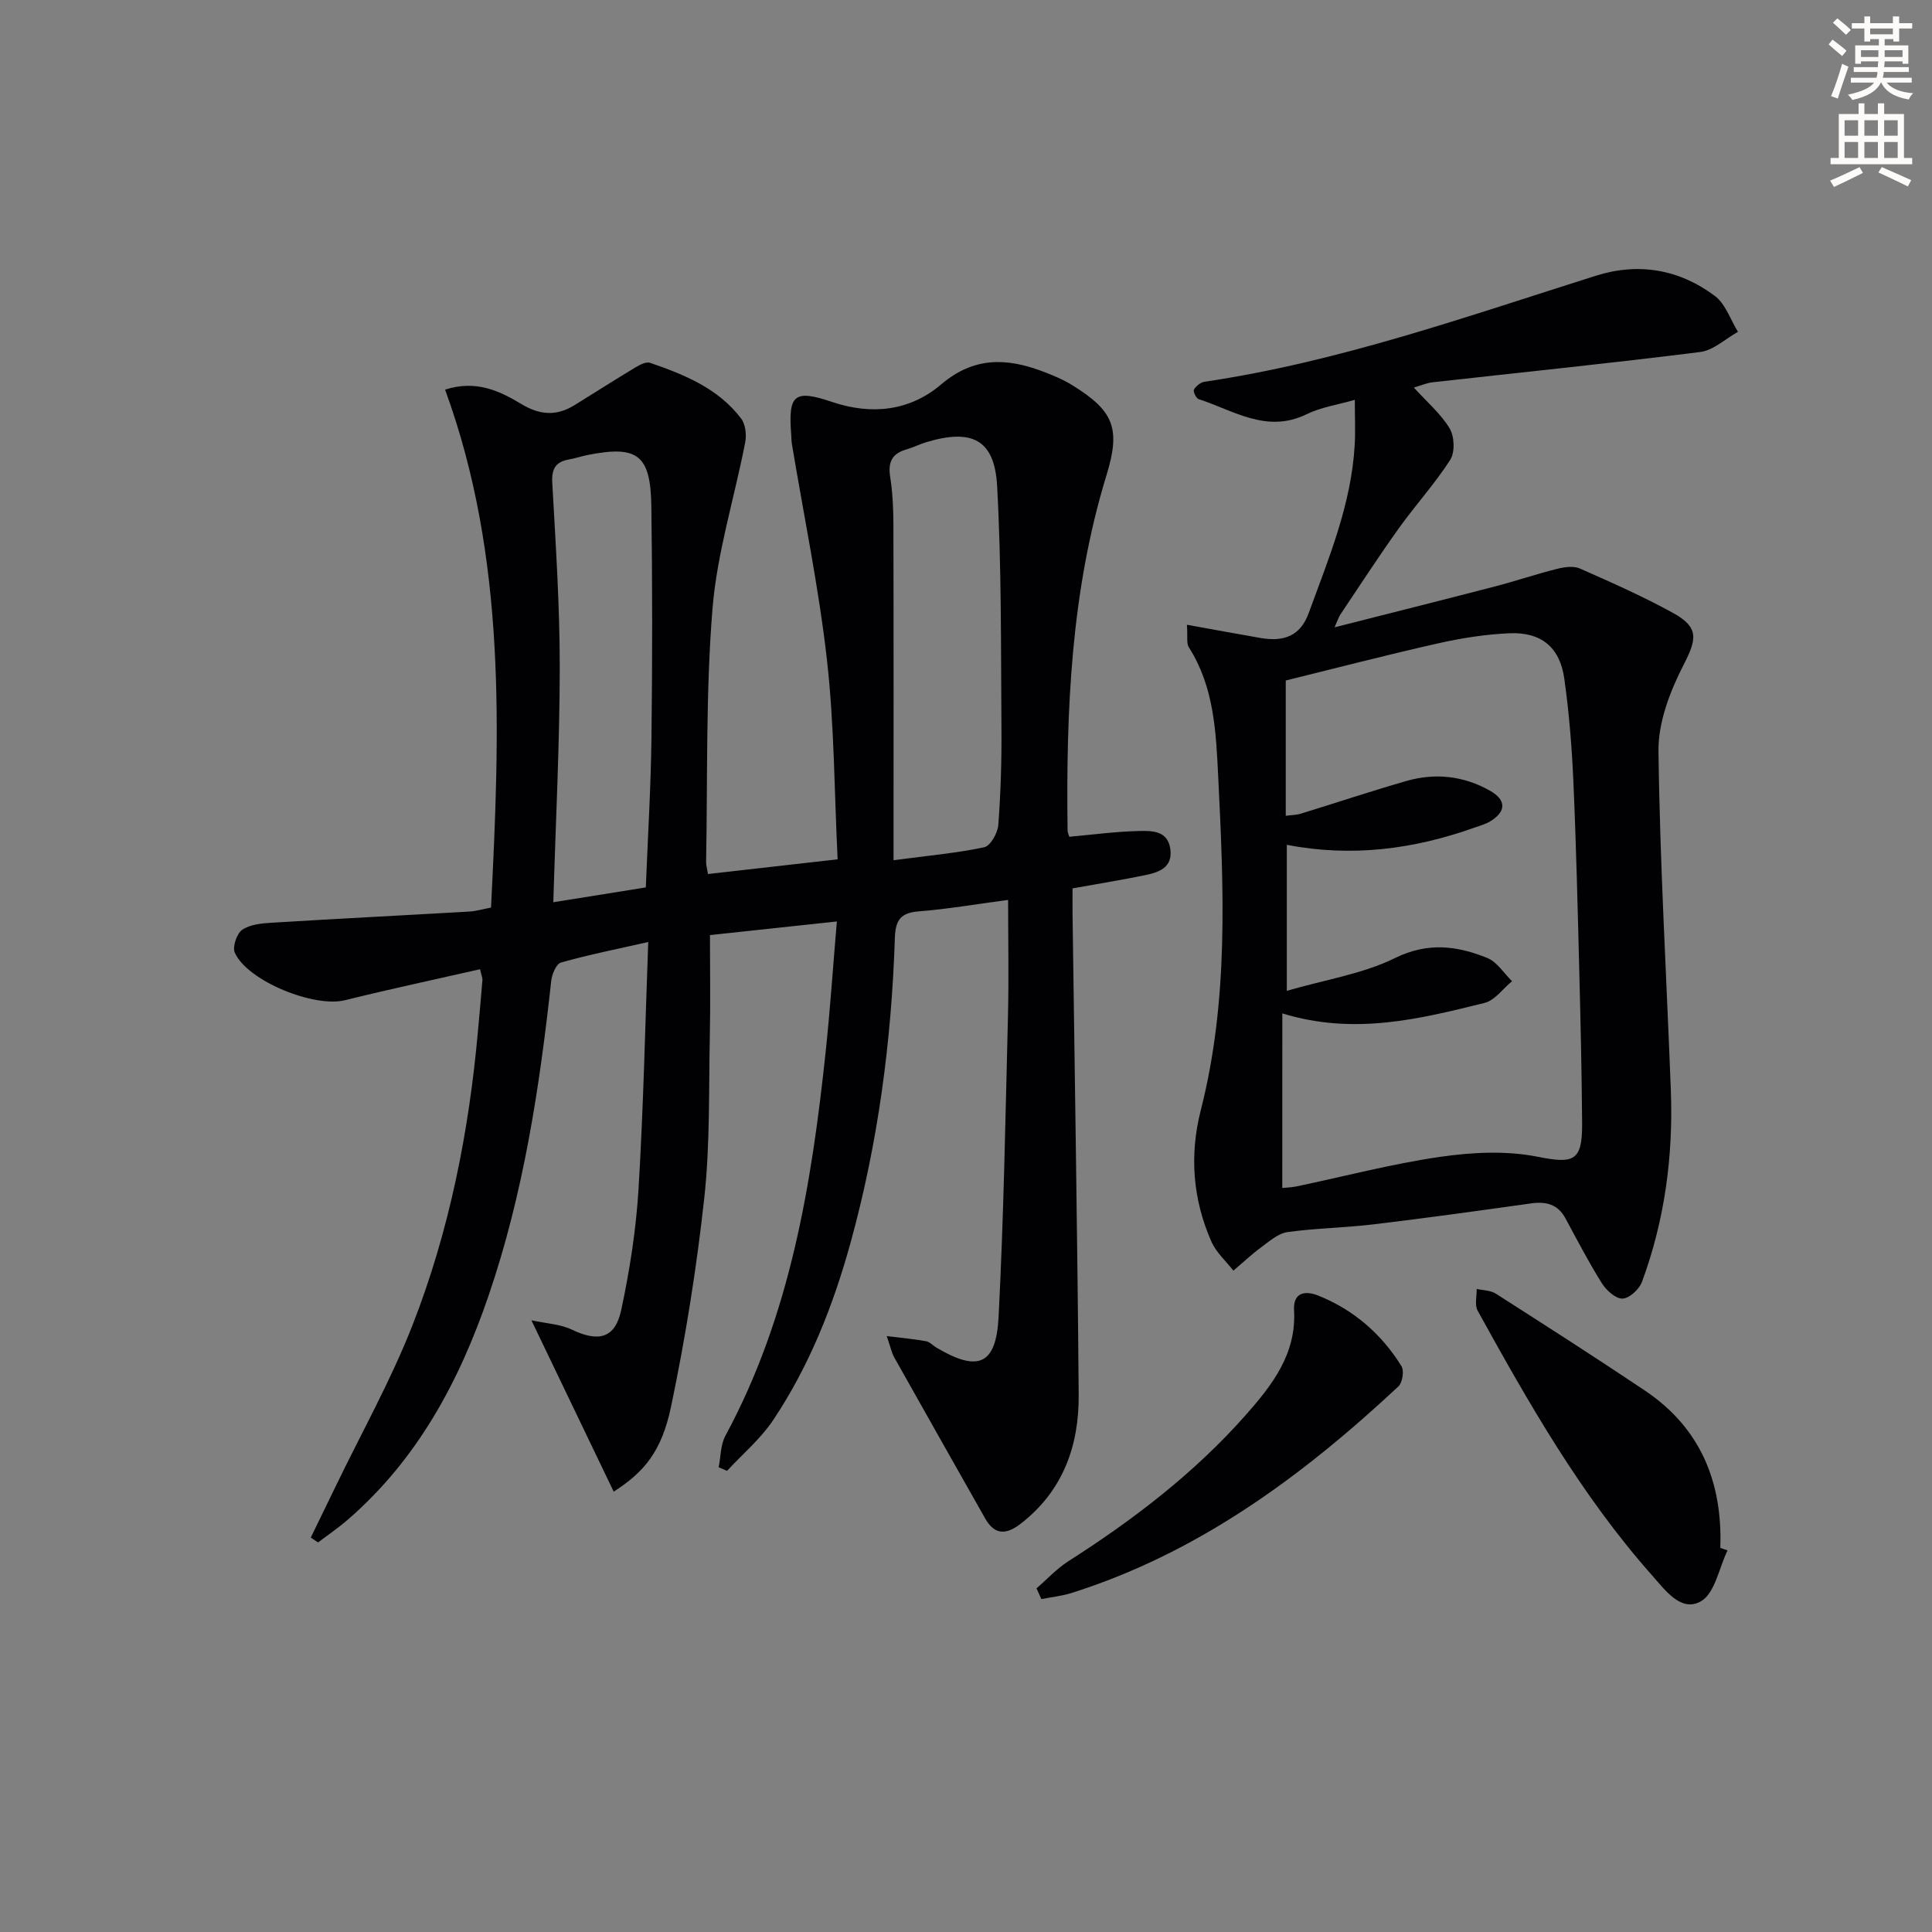 <svg enable-background="new 0 0 400 400" viewBox="0 0 400 400" xmlns="http://www.w3.org/2000/svg"><rect x="0" y="0" width="400" height="400" fill="#808080" stroke="none"/><path d="m378.6 9.2.8-1c.9.7 1.9 1.4 2.9 2.3l-.9 1.1c-1.1-.9-2-1.7-2.8-2.4zm.5 10.7c.9-2.1 1.6-4.3 2.3-6.7.4.2.8.4 1.3.6-.7 2.1-1.5 4.3-2.2 6.6zm.4-15.2.9-.9c1 .8 2 1.6 2.8 2.4l-1 1c-1-.9-1.9-1.8-2.7-2.5zm12.5-1.3h1.2v1.4h2.7v1.1h-2.7v2.7h-1.2v-.5h-1.8v1.3h4.9v3.8h-1.2v-.5h-3.7c0 .4-.1.9-.1 1.2h5.1v1h-5.2c0 .5-.1.9-.2 1.2h6v1h-5.2c1.1 1.3 2.9 2 5.5 2.2-.4.4-.7.8-.9 1.3-2.9-.5-4.8-1.6-5.7-3.5h-.1c-.8 1.7-2.7 2.9-5.9 3.6-.2-.4-.6-.8-.9-1.1 2.8-.6 4.6-1.4 5.4-2.5h-4.8v-1h5.3c.1-.3.2-.7.2-1.2h-4.9v-1h5c0-.4 0-.8.1-1.2h-3.6v.5h-1.2v-3.8h4.9v-1.3h-1.8v.5h-1.2v-2.7h-2.6v-1.1h2.6v-1.4h1.2v1.4h4.7v-1.4zm-6.7 8.4h3.6c0-.4 0-.9 0-1.4h-3.6zm1.9-4.7h4.7v-1.2h-4.7zm6.7 3.3h-3.7v1.4h3.7z" fill="#fcfbfa"/><path d="m384.7 21.4h1.3v2.2h2.8v-2.2h1.3v2.2h4.1v9.1h1.7v1.3h-16.9v-1.3h1.7v-9.1h4.1v-2.2zm.3 13.2.7 1.2c-1.8.9-3.8 1.9-6 2.9-.2-.4-.5-.8-.8-1.3 2.4-1 4.4-2 6.1-2.8zm-3.1-6.5h2.8v-3.2h-2.8zm0 4.6h2.8v-3.3h-2.8zm4.1-4.6h2.8v-3.2h-2.8zm0 4.6h2.8v-3.3h-2.8zm3.6 1.9c2.1.9 4.1 1.8 6.1 2.7l-.7 1.3c-2.2-1.1-4.2-2-6.1-2.9zm3.3-9.7h-2.8v3.2h2.8zm-2.8 7.8h2.8v-3.3h-2.8z" fill="#fcfbfa"/><g fill="#010103"><path d="m127.06 308.83c-5.6-11.66-11.05-23-17.04-35.48 3.05.67 5.96.78 8.38 1.94 5.49 2.62 8.95 1.84 10.21-4.04 1.77-8.25 3.08-16.68 3.59-25.1 1.02-16.74 1.36-33.52 2.01-51.12-6.64 1.51-12.41 2.65-18.06 4.25-.97.27-1.87 2.4-2.02 3.76-2.42 22.15-5.75 44.1-13 65.28-6.07 17.74-14.72 33.83-29.12 46.31-1.95 1.69-4.1 3.15-6.16 4.71-.5-.33-1-.67-1.51-1 1.74-3.57 3.48-7.14 5.21-10.72 5.34-11.06 11.39-21.85 15.85-33.25 7.66-19.57 11.7-40.11 13.57-61.05.31-3.47.64-6.94.91-10.42.04-.46-.2-.95-.5-2.23-9.37 2.13-18.72 4.13-28 6.42-6.33 1.57-20.1-3.95-22.76-9.83-.54-1.18.39-3.97 1.52-4.75 1.63-1.12 4.04-1.35 6.15-1.47 13.61-.84 27.23-1.52 40.85-2.31 1.45-.08 2.89-.52 4.52-.83 1.83-36.35 3.25-72.34-9.51-107.23 6.4-2.07 11.31.27 15.79 2.98 3.91 2.35 7.34 2.52 11.08.19 4.19-2.6 8.35-5.25 12.57-7.79.89-.54 2.2-1.21 3.01-.93 7.12 2.45 14.11 5.29 18.85 11.54.9 1.19 1.14 3.36.84 4.91-2.23 11.52-5.84 22.9-6.78 34.5-1.41 17.39-.99 34.92-1.32 52.39-.01.64.19 1.27.39 2.5 8.78-1 17.41-1.98 26.84-3.05-.69-14.12-.68-27.79-2.21-41.29-1.69-14.97-4.78-29.78-7.25-44.66-.11-.65-.1-1.33-.15-1.99-.64-8.27.59-9.41 8.47-6.75 8.27 2.79 16.15 1.83 22.56-3.62 6.74-5.73 13.47-5.53 20.89-2.76 2.17.81 4.35 1.72 6.31 2.93 8.53 5.29 10.03 8.9 7.05 18.6-7.36 24.01-8.38 48.69-8.06 73.52.01.47.24.94.35 1.35 4.85-.43 9.62-1.08 14.41-1.19 2.68-.06 6.03-.12 6.52 3.8.48 3.83-2.42 4.76-5.26 5.35-4.69.97-9.43 1.73-14.99 2.73 0 1.59-.02 3.51 0 5.42.44 33.13 1.01 66.27 1.27 99.4.09 10.57-3.24 19.94-12.02 26.73-2.94 2.27-5.36 2.41-7.35-1.11-6.27-11.1-12.57-22.2-18.81-33.32-.54-.96-.75-2.09-1.56-4.43 3.3.41 5.75.63 8.17 1.07.75.14 1.38.88 2.1 1.31 8.63 5.12 12.38 3.64 12.89-6.38 1.06-20.75 1.42-41.54 1.94-62.32.19-7.77.03-15.56.03-23.98-7.03.93-12.71 1.92-18.43 2.36-3.8.29-4.9 1.77-5.02 5.54-.69 21.32-3.47 42.36-9.14 62.96-3.59 13.04-8.52 25.55-16.05 36.83-2.6 3.89-6.33 7.03-9.55 10.51-.58-.25-1.16-.5-1.74-.74.44-2.18.38-4.63 1.39-6.51 13.41-24.81 17.84-51.95 20.76-79.48.93-8.71 1.51-17.45 2.32-27.01-9.49 1.02-18.13 1.94-26.27 2.82 0 7.38.12 14.17-.03 20.96-.23 11.14.06 22.36-1.14 33.41-1.58 14.48-3.89 28.93-6.87 43.18-1.97 9.47-5.66 13.67-11.89 17.68zm57.94-130.73c7.36-.98 13.15-1.48 18.78-2.69 1.29-.28 2.79-2.96 2.91-4.63.5-6.62.7-13.27.65-19.91-.13-16.76.03-33.56-.9-50.28-.53-9.57-5.18-11.87-14.57-9.07-1.43.43-2.78 1.12-4.21 1.53-2.9.83-3.84 2.56-3.37 5.59.51 3.26.67 6.61.68 9.91.06 22.9.03 45.81.03 69.55zm-70.44 8.7c6.54-1.05 12.71-2.03 19.15-3.07.42-10.6 1.05-20.88 1.17-31.16.19-15.94.2-31.89-.03-47.83-.16-10.61-2.88-12.58-13.17-10.54-1.3.26-2.56.69-3.86.92-2.74.49-3.64 1.89-3.48 4.8.71 12.77 1.56 25.55 1.55 38.33-.02 15.93-.84 31.85-1.33 48.55z"/><path d="m245.74 129.35c5.63 1.01 10.44 1.91 15.26 2.74 4.84.83 8.22-.43 9.94-5.13 4.17-11.39 8.85-22.58 9.54-34.89.16-2.79.02-5.61.02-9.29-3.54 1.02-6.99 1.52-9.98 2.98-8.27 4.04-15.11-.77-22.36-3.13-.52-.17-1.18-1.59-.97-1.96.42-.73 1.36-1.51 2.18-1.63 27.9-4.12 54.36-13.54 81.1-21.97 8.81-2.78 17.24-1.29 24.57 4.2 2.21 1.65 3.22 4.91 4.79 7.43-2.6 1.44-5.08 3.83-7.82 4.18-18.44 2.32-36.94 4.2-55.42 6.27-1.24.14-2.44.68-3.87 1.09 2.7 2.98 5.57 5.4 7.41 8.45 1 1.66 1.13 4.93.13 6.5-3.18 4.97-7.22 9.39-10.66 14.2-4.16 5.82-8.06 11.82-12.04 17.76-.42.63-.65 1.39-1.25 2.73 11.53-2.93 22.41-5.66 33.27-8.48 4.29-1.12 8.51-2.55 12.81-3.63 1.51-.38 3.4-.64 4.72-.06 6.52 2.88 13.07 5.77 19.3 9.21 5.43 2.99 4.87 5.45 2.16 10.73-2.8 5.45-5.27 11.87-5.2 17.83.29 23.43 1.68 46.85 2.56 70.27.51 13.58-1.26 26.88-5.98 39.66-.56 1.52-2.61 3.41-4.02 3.45-1.42.05-3.36-1.71-4.28-3.17-2.72-4.34-5.09-8.91-7.53-13.43-1.59-2.94-4-3.54-7.12-3.11-10.84 1.52-21.69 3.03-32.56 4.33-5.93.71-11.95.79-17.86 1.61-1.91.26-3.71 1.85-5.38 3.08-2.05 1.5-3.9 3.26-5.84 4.91-1.54-1.98-3.55-3.76-4.54-5.99-3.88-8.77-4.58-17.95-2.21-27.24 5.81-22.76 4.75-45.84 3.61-68.96-.46-9.36-.83-18.63-6.09-26.89-.52-.82-.21-2.2-.39-4.65zm19.74 116.6c.71-.07 1.87-.09 2.97-.32 9.91-2.08 19.74-4.67 29.74-6.12 6.6-.95 13.64-1.31 20.1-.03 7.46 1.48 9.32 1.03 9.27-6.82-.07-10.31-.31-20.62-.57-30.93-.34-13.31-.65-26.61-1.24-39.91-.31-7.13-.89-14.27-1.88-21.33-.91-6.48-4.79-9.67-11.37-9.38-4.94.22-9.92 1-14.76 2.09-10.61 2.39-21.15 5.13-31.54 7.69v28.01c1.18-.16 2.18-.15 3.09-.43 7.29-2.24 14.54-4.66 21.87-6.77 6-1.73 11.9-1.07 17.35 2.02 3.41 1.94 3.34 4.33-.01 6.35-.98.59-2.14.89-3.23 1.28-12.58 4.49-25.44 6.16-38.85 3.56v30.23c7.99-2.32 15.71-3.5 22.41-6.79 6.82-3.35 12.86-2.53 19.1-.01 2.02.82 3.43 3.15 5.12 4.8-1.88 1.55-3.55 3.97-5.68 4.5-13.48 3.34-27.03 6.74-41.88 2.17-.01 12.36-.01 23.96-.01 36.14z"/><path d="m357.67 320.99c-1.77 3.64-2.61 8.88-5.51 10.54-4.11 2.35-7.4-2.31-10.11-5.36-14.66-16.53-25.52-35.6-36.12-54.81-.65-1.18-.16-2.99-.2-4.5 1.33.31 2.87.28 3.95.97 10.34 6.61 20.68 13.23 30.88 20.07 11.5 7.72 16.1 18.95 15.61 32.58.49.17 1 .34 1.5.51z"/><path d="m214.6 328.85c2.18-1.88 4.17-4.06 6.57-5.6 13.53-8.63 26.19-18.32 36.83-30.38 5.41-6.13 10.43-12.58 9.92-21.59-.21-3.64 2.21-4.17 5.04-3.03 7.33 2.95 13.06 7.93 17.2 14.6.59.95.21 3.41-.64 4.2-19.85 18.53-41.39 34.46-67.7 42.77-2.01.63-4.14.84-6.22 1.25-.33-.74-.66-1.48-1-2.22z"/></g></svg>